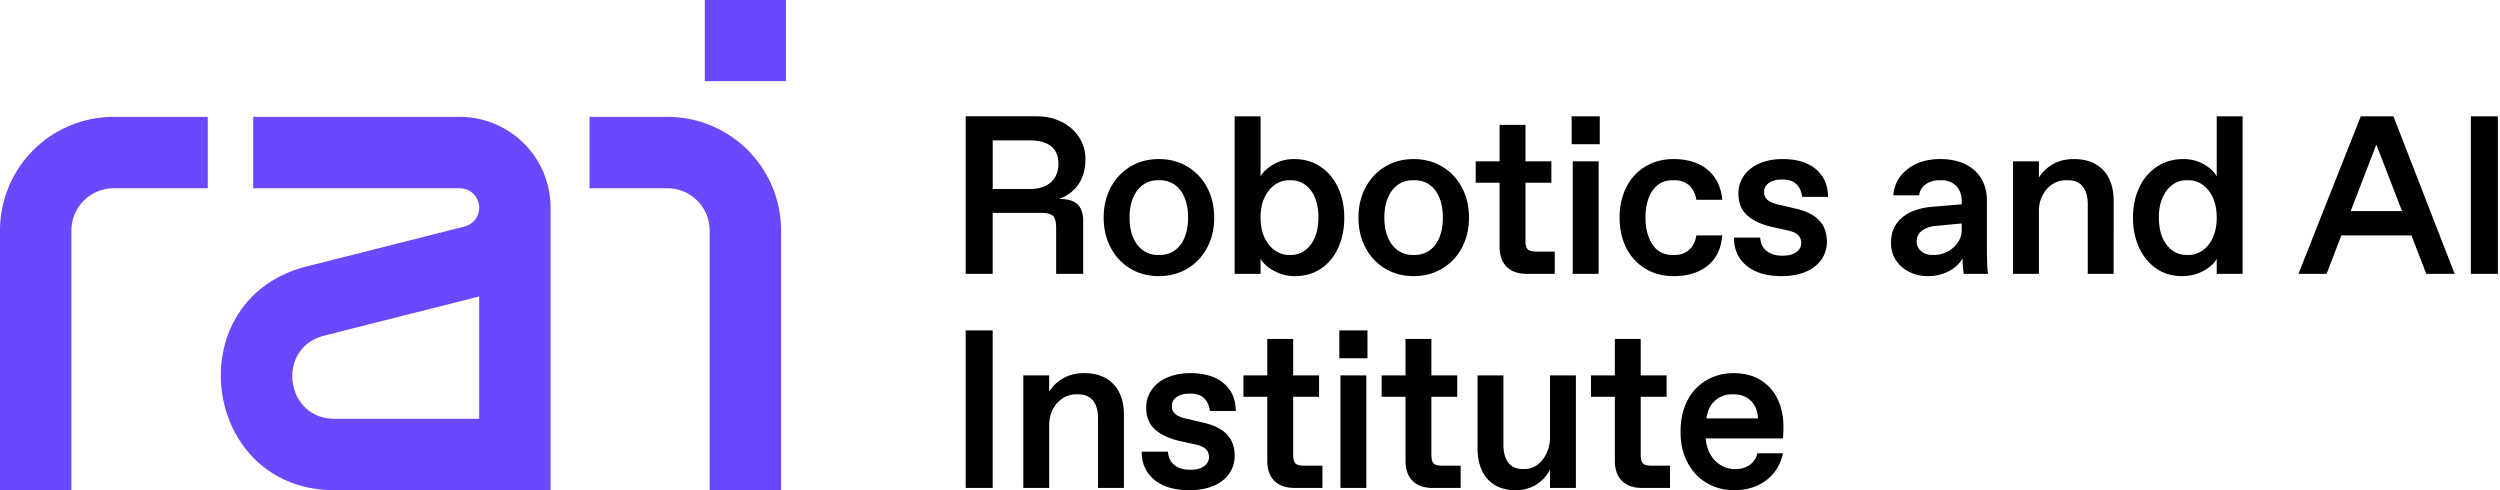 <svg width="204" height="40" viewBox="0 0 204 40" fill="none" xmlns="http://www.w3.org/2000/svg">
    <path fill-rule="evenodd" clip-rule="evenodd" d="M0 40V18.808a9.271 9.271 0 0 1 9.272-9.272h7.682v5.828H9.272a3.444 3.444 0 0 0-3.444 3.444V40H0zm27.297-5.828H39.1v-9.98L26.453 27.39c-3.932.994-3.212 6.782.844 6.782zM20.662 9.536h16.853a7.412 7.412 0 0 1 7.412 7.338V40h-17.63c-10.919 0-12.858-15.584-2.272-18.26l12.879-3.256a1.584 1.584 0 0 0-.389-3.12H20.662V9.536zm33.802 0h-6.358v5.828h6.358a3.444 3.444 0 0 1 3.443 3.444V40h5.828V18.808a9.271 9.271 0 0 0-9.271-9.272zm9.668-2.913H57.51V0h6.622v6.623z" fill="#6C48FC"/>
    <path fill-rule="evenodd" clip-rule="evenodd" d="M94.19 39.146c.686.57 1.641.854 2.866.854.76 0 1.417-.12 1.974-.358.558-.239.983-.573 1.277-1.001.294-.429.441-.906.441-1.433 0-.747-.218-1.34-.652-1.782-.435-.44-1.069-.753-1.901-.936l-1.323-.313c-.428-.085-.744-.21-.946-.376a.801.801 0 0 1-.303-.652.87.87 0 0 1 .395-.753c.263-.184.597-.276 1.001-.276h.147c.478 0 .845.129 1.102.386.257.257.41.6.46 1.029h2.112c0-.943-.325-1.693-.974-2.25-.649-.558-1.561-.836-2.737-.836-.698 0-1.32.116-1.864.349-.545.233-.97.563-1.276.992-.307.428-.46.924-.46 1.487 0 .735.236 1.32.708 1.755.47.434 1.16.756 2.066.964l1.267.275c.38.086.655.212.827.377.171.165.257.383.257.652 0 .306-.135.554-.404.744-.27.19-.619.285-1.047.285h-.147c-.502 0-.912-.13-1.23-.386-.32-.257-.49-.618-.515-1.084h-2.149c0 .955.343 1.718 1.028 2.287zM81.004 26.959H78.8v12.857h2.204V26.96zm55.562-4.427c-.87 0-1.638-.203-2.305-.607a4.096 4.096 0 0 1-1.552-1.69c-.368-.722-.551-1.548-.551-2.48 0-.93.183-1.756.551-2.479a4.097 4.097 0 0 1 1.552-1.69c.667-.404 1.435-.606 2.305-.606.759 0 1.424.129 1.993.386a3.261 3.261 0 0 1 1.368 1.13c.343.495.545 1.099.606 1.809h-2.112c-.073-.49-.266-.879-.578-1.166-.313-.288-.714-.432-1.204-.432h-.146c-.503 0-.919.138-1.25.413-.33.276-.575.643-.734 1.102-.159.46-.239.97-.239 1.534 0 .87.187 1.595.56 2.177.374.581.928.872 1.663.872h.146c.49 0 .891-.144 1.204-.432.312-.287.505-.676.578-1.166h2.112c-.085 1.078-.48 1.901-1.184 2.47-.705.57-1.632.855-2.783.855zm-40.712-2.094a2.071 2.071 0 0 1-1.221.367h-.147a2.04 2.04 0 0 1-1.203-.367c-.349-.245-.622-.597-.817-1.057-.196-.459-.294-1-.294-1.625s.098-1.166.294-1.626c.195-.459.468-.81.817-1.056.349-.245.75-.367 1.203-.367h.147c.465 0 .872.122 1.221.367.35.245.619.597.809 1.056.19.46.284 1.001.284 1.626 0 .624-.095 1.166-.284 1.625-.19.46-.46.812-.809 1.057zm-3.618 1.478c.68.41 1.454.616 2.323.616.87 0 1.647-.205 2.333-.616a4.296 4.296 0 0 0 1.607-1.699c.386-.722.579-1.543.579-2.461 0-.919-.193-1.739-.579-2.461a4.3 4.3 0 0 0-1.607-1.7c-.686-.41-1.463-.615-2.333-.615-.87 0-1.643.206-2.323.616a4.32 4.32 0 0 0-1.598 1.699c-.386.722-.579 1.542-.579 2.46 0 .92.193 1.74.58 2.462a4.316 4.316 0 0 0 1.597 1.7zm-6.925-6.75c-.349.172-.774.257-1.276.257h-3.03v-3.967h3.03c.759 0 1.337.16 1.736.477.397.319.597.796.597 1.433 0 .417-.09.778-.267 1.084-.177.306-.44.545-.79.716zM78.8 9.491v12.857h2.203V17.37h3.95c.477 0 .801.083.973.248.171.165.257.493.257.983v3.747h2.204V18.05c0-.625-.153-1.084-.46-1.378-.305-.294-.807-.44-1.505-.44.673-.245 1.2-.643 1.58-1.194.379-.552.569-1.237.569-2.058 0-.66-.175-1.258-.524-1.79a3.562 3.562 0 0 0-1.432-1.25c-.607-.3-1.283-.45-2.03-.45h-5.786zm26.522 11.314c.428 0 .814-.122 1.157-.367.343-.245.612-.597.808-1.057.196-.459.294-1.007.294-1.643 0-.943-.211-1.684-.634-2.223-.422-.539-.964-.808-1.625-.808h-.147a1.97 1.97 0 0 0-1.139.367c-.355.245-.64.597-.854 1.056-.214.46-.321 1.001-.321 1.626 0 .624.107 1.166.321 1.625.214.46.499.812.854 1.057.355.245.735.367 1.139.367h.147zm.349 1.727a3.511 3.511 0 0 1-1.699-.423c-.521-.282-.891-.612-1.111-.992v1.23h-2.113V9.49h2.113v4.905c.22-.38.578-.71 1.074-.992a3.307 3.307 0 0 1 1.662-.423c.821 0 1.54.209 2.159.625.618.416 1.095.986 1.432 1.708.337.723.505 1.537.505 2.443 0 .906-.162 1.72-.486 2.443-.325.723-.79 1.292-1.396 1.708-.606.416-1.32.625-2.14.625zm10.974-2.094a2.068 2.068 0 0 1-1.221.367h-.147a2.04 2.04 0 0 1-1.203-.367c-.349-.245-.622-.597-.817-1.057-.196-.459-.294-1-.294-1.625s.098-1.166.294-1.626c.195-.459.468-.81.817-1.056.349-.245.75-.367 1.203-.367h.147c.465 0 .873.122 1.221.367.349.245.619.597.809 1.056.189.46.284 1.001.284 1.626 0 .624-.095 1.166-.284 1.625-.19.46-.46.812-.809 1.057zm-3.618 1.478c.68.41 1.454.616 2.324.616.869 0 1.646-.205 2.332-.616a4.287 4.287 0 0 0 1.607-1.699c.386-.722.579-1.543.579-2.461 0-.919-.193-1.739-.579-2.461a4.29 4.29 0 0 0-1.607-1.7c-.686-.41-1.463-.615-2.332-.615-.87 0-1.644.206-2.324.616-.68.41-1.212.976-1.598 1.699-.386.722-.579 1.542-.579 2.46 0 .92.193 1.74.579 2.462a4.314 4.314 0 0 0 1.598 1.7zm11.562.432c-.71 0-1.258-.193-1.643-.579-.386-.385-.579-.933-.579-1.644V14.91h-1.947v-1.745h1.947v-2.976h2.112v2.976h2.113v1.745h-2.113v4.72c0 .356.061.594.184.717.122.122.361.183.716.183h1.488v1.819h-2.278zm5.86-9.184h-2.113v9.184h2.113v-9.184zm.092-3.673h-2.296v2.277h2.296V9.491zm11.975 12.186c.686.57 1.641.855 2.865.855.759 0 1.417-.12 1.975-.359.557-.238.982-.572 1.276-1 .294-.43.441-.907.441-1.433 0-.747-.217-1.341-.652-1.782-.435-.44-1.068-.753-1.901-.937l-1.322-.312c-.429-.085-.744-.211-.946-.377a.802.802 0 0 1-.303-.652.87.87 0 0 1 .395-.753c.263-.183.596-.275 1.001-.275h.147c.477 0 .844.128 1.102.386.257.257.41.6.459 1.028h2.112c0-.943-.324-1.693-.973-2.25-.65-.557-1.562-.836-2.737-.836-.698 0-1.32.117-1.865.35-.544.232-.97.563-1.276.991a2.495 2.495 0 0 0-.459 1.488c0 .735.235 1.32.707 1.754.471.435 1.16.756 2.066.964l1.268.276c.379.086.655.211.826.376.172.166.257.383.257.652 0 .307-.135.555-.404.744-.269.19-.618.285-1.047.285h-.147c-.502 0-.912-.129-1.23-.386-.319-.257-.49-.618-.515-1.083h-2.149c0 .955.343 1.717 1.029 2.286zm15.318-.872c.368 0 .723-.089 1.066-.266.342-.178.624-.423.845-.735.22-.312.33-.652.33-1.02v-.55l-2.131.201c-.428.037-.792.163-1.092.377-.301.214-.45.511-.45.89 0 .32.122.583.367.79.245.209.551.313.918.313h.147zm-.514 1.727a3.376 3.376 0 0 1-1.515-.34 2.713 2.713 0 0 1-1.093-.956 2.496 2.496 0 0 1-.404-1.405c0-.648.156-1.184.468-1.607.312-.422.719-.74 1.222-.955a5.32 5.32 0 0 1 1.671-.395l2.406-.202v-.257a1.91 1.91 0 0 0-.202-.9 1.438 1.438 0 0 0-.578-.597 1.8 1.8 0 0 0-.891-.211h-.147c-.453 0-.833.116-1.139.349-.306.233-.478.527-.514.882h-2.113c.074-.87.46-1.58 1.158-2.131.698-.551 1.591-.827 2.681-.827.784 0 1.463.141 2.039.423.576.282 1.013.676 1.313 1.184.3.509.45 1.1.45 1.773v3.967c0 .417.006.741.019.974a7.752 7.752 0 0 0 .073 1.047h-1.983a13.488 13.488 0 0 1-.037-.312c-.013-.11-.025-.233-.037-.368a2.968 2.968 0 0 1-.018-.321v-.267c-.246.43-.619.778-1.121 1.047-.502.27-1.071.405-1.708.405zm6.943-9.368v9.184h2.112v-5.125c0-.477.101-.909.303-1.295.202-.385.471-.685.808-.9a2 2 0 0 1 1.093-.321h.147c.367 0 .671.076.909.23.239.153.42.376.542.67.122.294.184.649.184 1.065v5.676h2.112V16.36c0-.673-.122-1.264-.367-1.772a2.7 2.7 0 0 0-1.093-1.185c-.484-.282-1.081-.423-1.791-.423-.637 0-1.197.135-1.681.404-.483.27-.872.637-1.166 1.102v-1.322h-2.112zm14.326 7.641c.404 0 .784-.122 1.139-.367s.637-.597.845-1.057c.208-.459.312-1 .312-1.625s-.104-1.166-.312-1.626c-.208-.459-.49-.81-.845-1.056a1.97 1.97 0 0 0-1.139-.367h-.147c-.441 0-.829.122-1.166.367-.337.245-.606.594-.808 1.047-.202.453-.303.992-.303 1.617 0 .955.214 1.705.643 2.25.428.544.973.817 1.634.817h.147zm-.514 1.727c-.821 0-1.531-.209-2.131-.625-.6-.416-1.065-.985-1.396-1.708-.33-.723-.496-1.537-.496-2.443 0-.906.169-1.72.506-2.443a4.066 4.066 0 0 1 1.441-1.708c.625-.416 1.347-.625 2.168-.625.612 0 1.166.141 1.662.423.496.282.848.612 1.056.992V9.49h2.112v12.857h-2.112v-1.23c-.208.379-.572.71-1.093.991a3.55 3.55 0 0 1-1.717.422zm12.982-3.325-1.209 3.14h-2.295l5.087-12.856h2.664l4.996 12.857h-2.315l-1.213-3.141h-5.715zm.762-1.984 2.089-5.43 2.098 5.43h-4.187zm9.803-7.732h2.204v12.857h-2.204V9.49zM83.501 39.816v-9.184h2.112v1.323a3.198 3.198 0 0 1 1.167-1.102c.483-.27 1.043-.404 1.68-.404.71 0 1.307.14 1.791.422s.848.677 1.093 1.185.367 1.1.367 1.772v5.988H89.6v-5.675c0-.416-.061-.772-.184-1.066a1.418 1.418 0 0 0-.541-.67c-.24-.153-.542-.23-.91-.23h-.147c-.392 0-.756.108-1.092.322a2.309 2.309 0 0 0-.809.9 2.747 2.747 0 0 0-.303 1.295v5.124h-2.112zm22.133 0c-.711 0-1.259-.193-1.644-.578-.386-.386-.579-.934-.579-1.644v-5.217h-1.947v-1.744h1.947v-2.976h2.112v2.976h2.113v1.744h-2.113v4.72c0 .356.061.595.184.717.122.123.361.184.716.184h1.488v1.818h-2.277zm5.859-9.184h-2.112v9.184h2.112v-9.184zm.092-3.673h-2.296v2.278h2.296v-2.278zm5.326 12.857c-.71 0-1.258-.193-1.644-.578-.385-.386-.578-.934-.578-1.644v-5.217h-1.947v-1.744h1.947v-2.976h2.112v2.976h2.112v1.744h-2.112v4.72c0 .356.061.595.184.717.122.123.361.184.716.184h1.488v1.818h-2.278zm5.051-.248c.465.288 1.041.432 1.727.432.636 0 1.2-.156 1.689-.468.49-.313.857-.72 1.103-1.222v1.506h2.112v-9.184h-2.112v5.052c0 .49-.099.933-.294 1.331a2.4 2.4 0 0 1-.763.928 1.73 1.73 0 0 1-1.019.33h-.147c-.514 0-.906-.17-1.175-.514-.27-.343-.405-.839-.405-1.488v-5.639h-2.112v5.952c0 .673.116 1.267.349 1.781.233.514.582.916 1.047 1.203zm12.031.248c-.711 0-1.258-.193-1.644-.578-.386-.386-.579-.934-.579-1.644v-5.217h-1.947v-1.744h1.947v-2.976h2.112v2.976h2.113v1.744h-2.113v4.72c0 .356.062.595.184.717.122.123.361.184.717.184h1.487v1.818h-2.277zm8.853-7.136c.367.337.569.824.606 1.46h-4.206c.085-.636.324-1.123.716-1.46a2.048 2.048 0 0 1 1.378-.505h.147c.538 0 .992.169 1.359.506zm-3.527 6.76c.662.373 1.384.56 2.168.56 1.053 0 1.934-.273 2.645-.817.71-.545 1.163-1.277 1.359-2.195h-2.094a1.527 1.527 0 0 1-.606.936c-.319.233-.704.35-1.157.35h-.147c-.355 0-.705-.102-1.047-.304a2.447 2.447 0 0 1-.854-.863c-.227-.373-.358-.817-.395-1.332h6.3a12.972 12.972 0 0 0 .037-.936c0-.857-.16-1.617-.478-2.278a3.611 3.611 0 0 0-1.396-1.552c-.612-.373-1.347-.56-2.204-.56-.82 0-1.561.196-2.222.588a4.006 4.006 0 0 0-1.543 1.662c-.368.716-.551 1.558-.551 2.525 0 .992.199 1.85.597 2.572.397.723.927 1.27 1.588 1.644z" fill="#000"/>
</svg>
